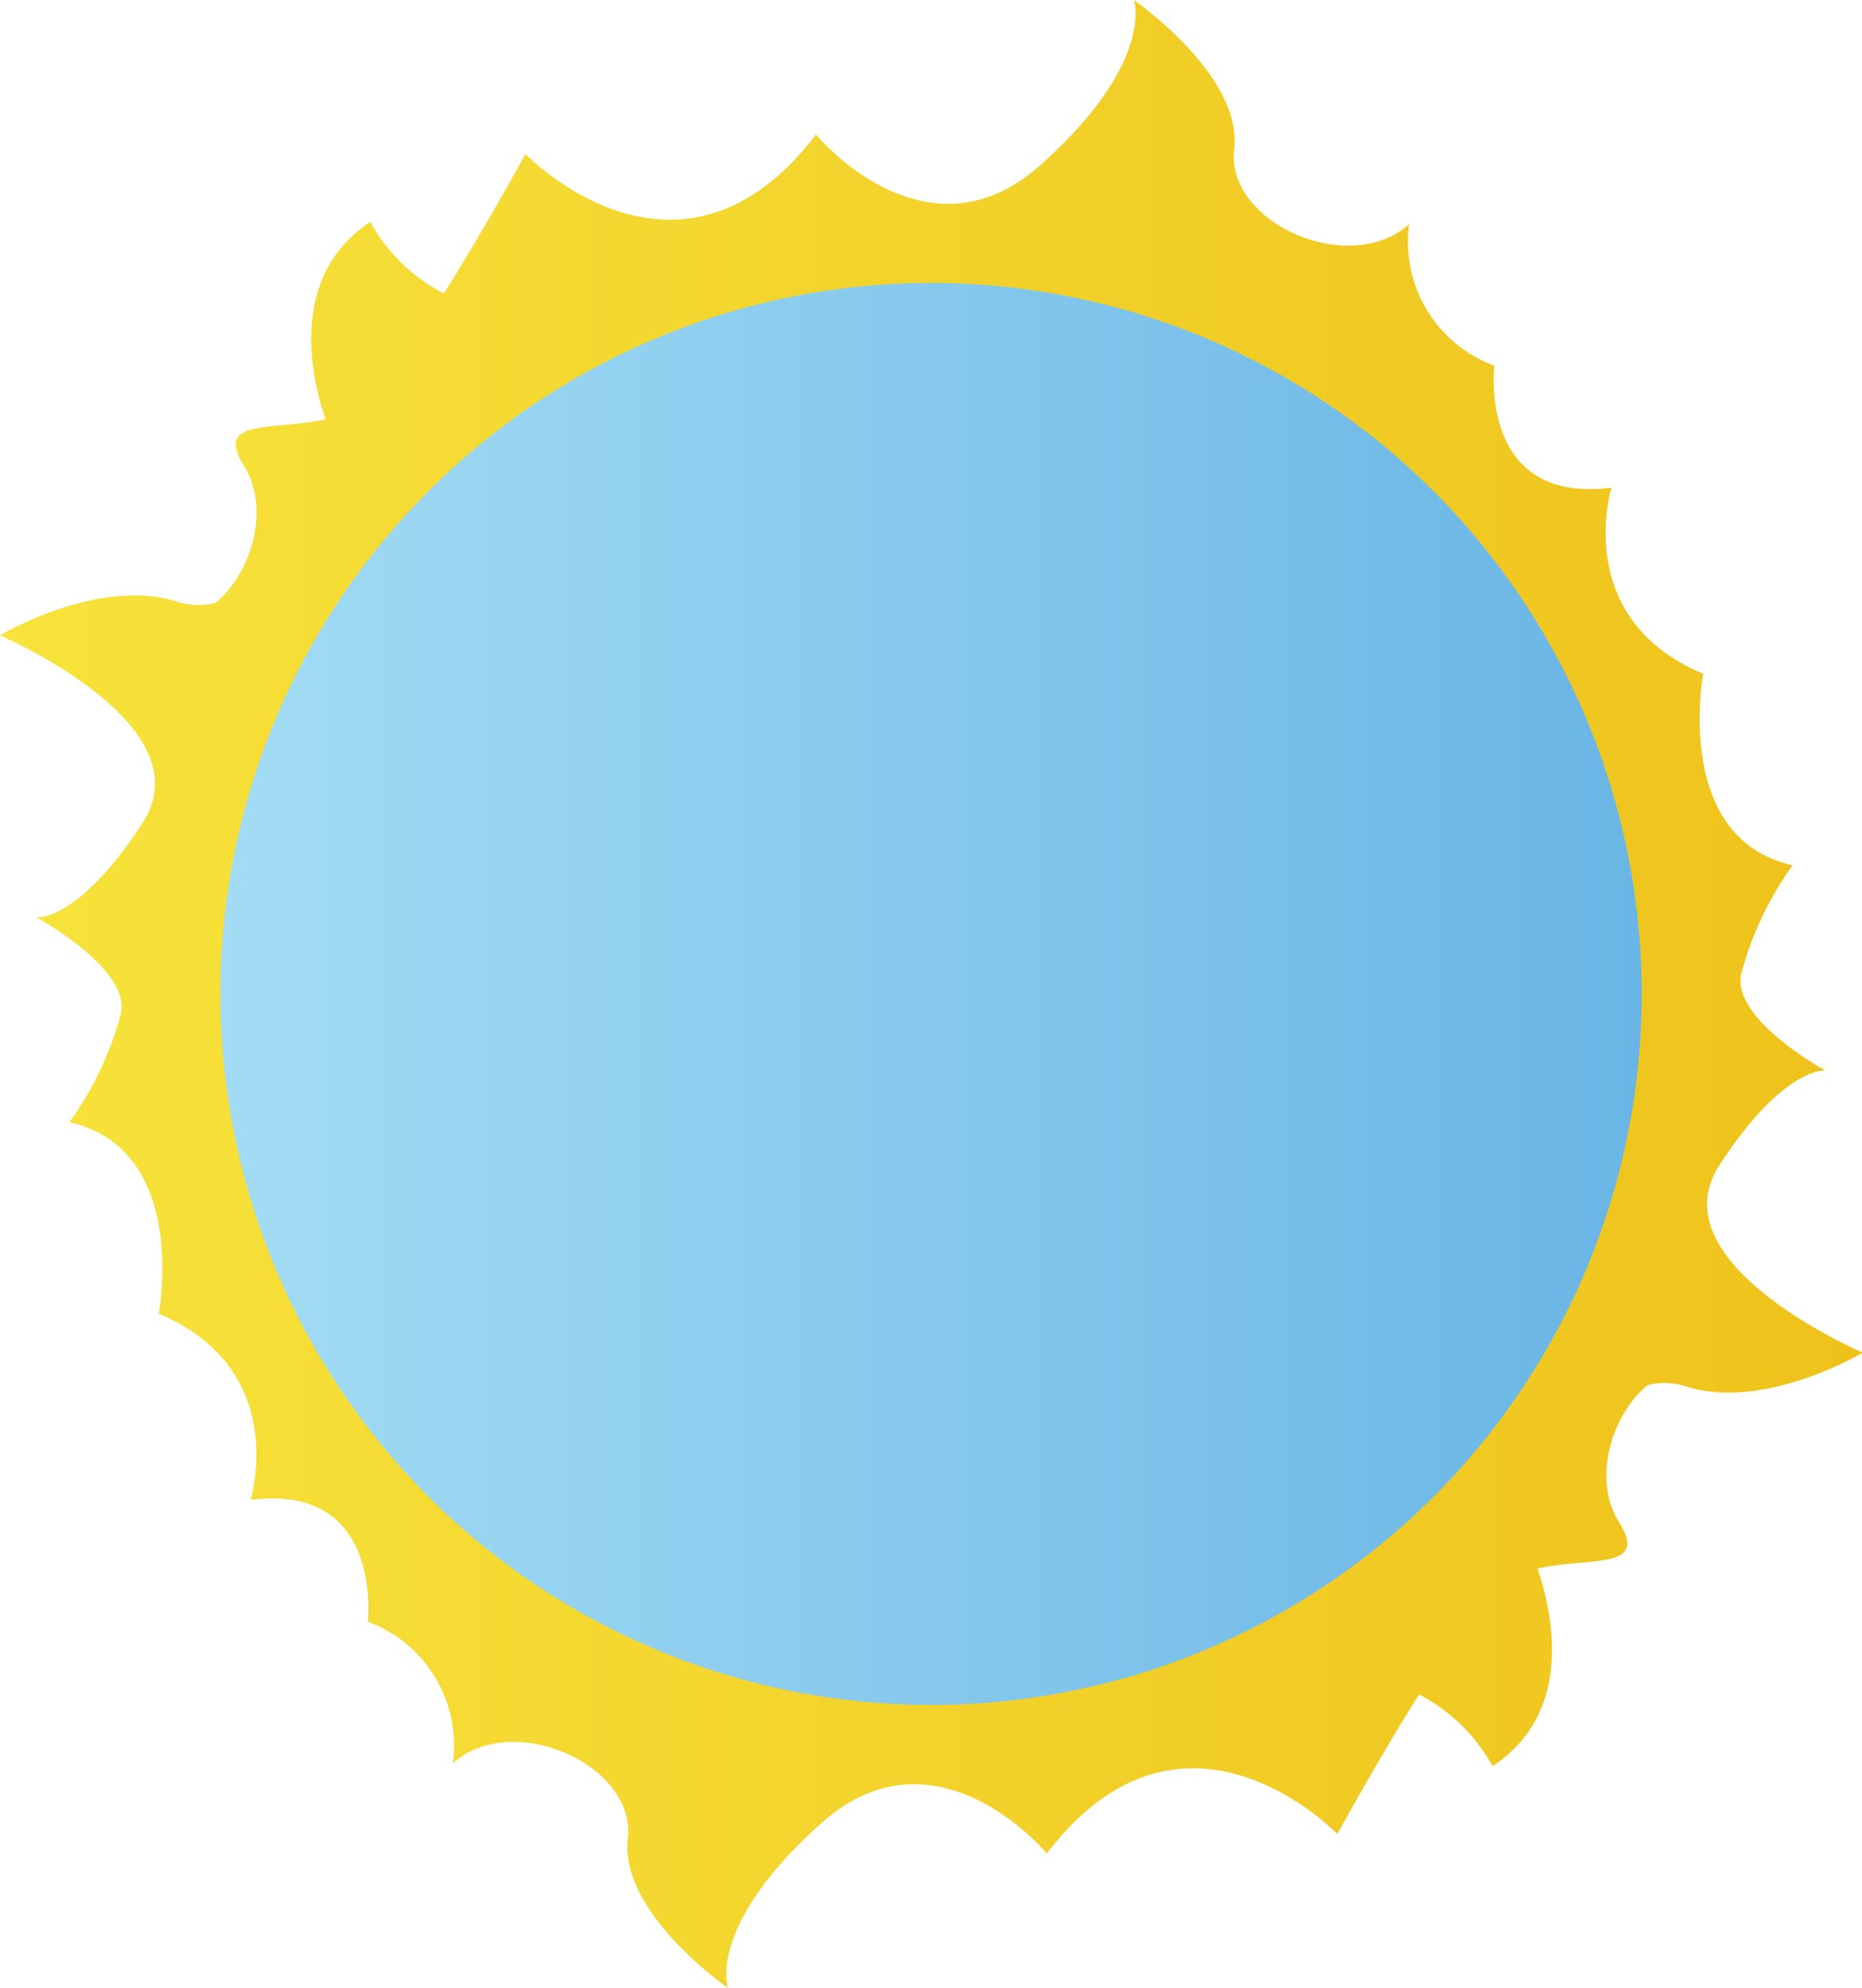 <svg xmlns="http://www.w3.org/2000/svg" xmlns:xlink="http://www.w3.org/1999/xlink" width="114.1" height="121.77" viewBox="0 0 114.1 121.77"><defs><style>.cls-1{fill:url(#linear-gradient);}.cls-2{fill:url(#linear-gradient-2);}</style><linearGradient id="linear-gradient" y1="60.88" x2="114.1" y2="60.88" gradientUnits="userSpaceOnUse"><stop offset="0" stop-color="#f7e33b"/><stop offset="1" stop-color="#eec21b"/></linearGradient><linearGradient id="linear-gradient-2" x1="13.5" y1="60.88" x2="100.6" y2="60.88" gradientUnits="userSpaceOnUse"><stop offset="0" stop-color="#a3dcf4"/><stop offset="1" stop-color="#69b5e5"/></linearGradient></defs><g id="Layer_2" data-name="Layer 2"><g id="Layer_1-2" data-name="Layer 1"><path class="cls-1" d="M105.36,71.37c3.93-6.05,6.49-5.8,6.49-5.8s-5.72-3.13-5.16-5.88A20.21,20.21,0,0,1,109.85,53c-7.38-1.65-5.48-11.73-5.48-11.73-8.11-3.4-5.62-11.4-5.62-11.4-8.2,1.05-7.18-7.47-7.18-7.47a8.08,8.08,0,0,1-5.22-8.67C82.69,17,75.1,13.67,75.63,9.14S69.48,0,69.48,0s1.35,3.78-5.7,10.09S50,8.24,50,8.24c-8.39,11-17.8,1.19-17.8,1.19s-2.41,4.42-5,8.55a10.81,10.81,0,0,1-4.51-4.39c-4.95,3.29-3.69,9.29-2.75,12.09-3.2.73-6.84-.1-5,2.84,1.67,2.64.47,6.6-1.74,8.41a4.33,4.33,0,0,1-2.36-.08C6,35.32,0,38.92,0,38.92S12.67,44.35,8.74,50.4s-6.49,5.8-6.49,5.8S8,59.33,7.41,62.07a20.2,20.2,0,0,1-3.16,6.67c7.38,1.65,5.48,11.73,5.48,11.73,8.11,3.4,5.62,11.4,5.62,11.4,8.2-1.05,7.18,7.46,7.18,7.46A8.08,8.08,0,0,1,27.75,108c3.66-3.27,11.24.1,10.72,4.63s6.14,9.14,6.14,9.14-1.35-3.78,5.71-10.09,13.83,1.85,13.83,1.85c8.39-11,17.8-1.19,17.8-1.19s2.41-4.42,5-8.55a10.74,10.74,0,0,1,4.51,4.39c5-3.29,3.7-9.3,2.76-12.1,3.19-.73,6.84.11,5-2.83-1.67-2.64-.47-6.6,1.74-8.41a4.3,4.3,0,0,1,2.35.08c4.83,1.53,10.84-2.07,10.84-2.07S101.43,77.42,105.36,71.37Z"/><circle class="cls-2" cx="57.05" cy="60.88" r="43.55"/></g></g></svg>